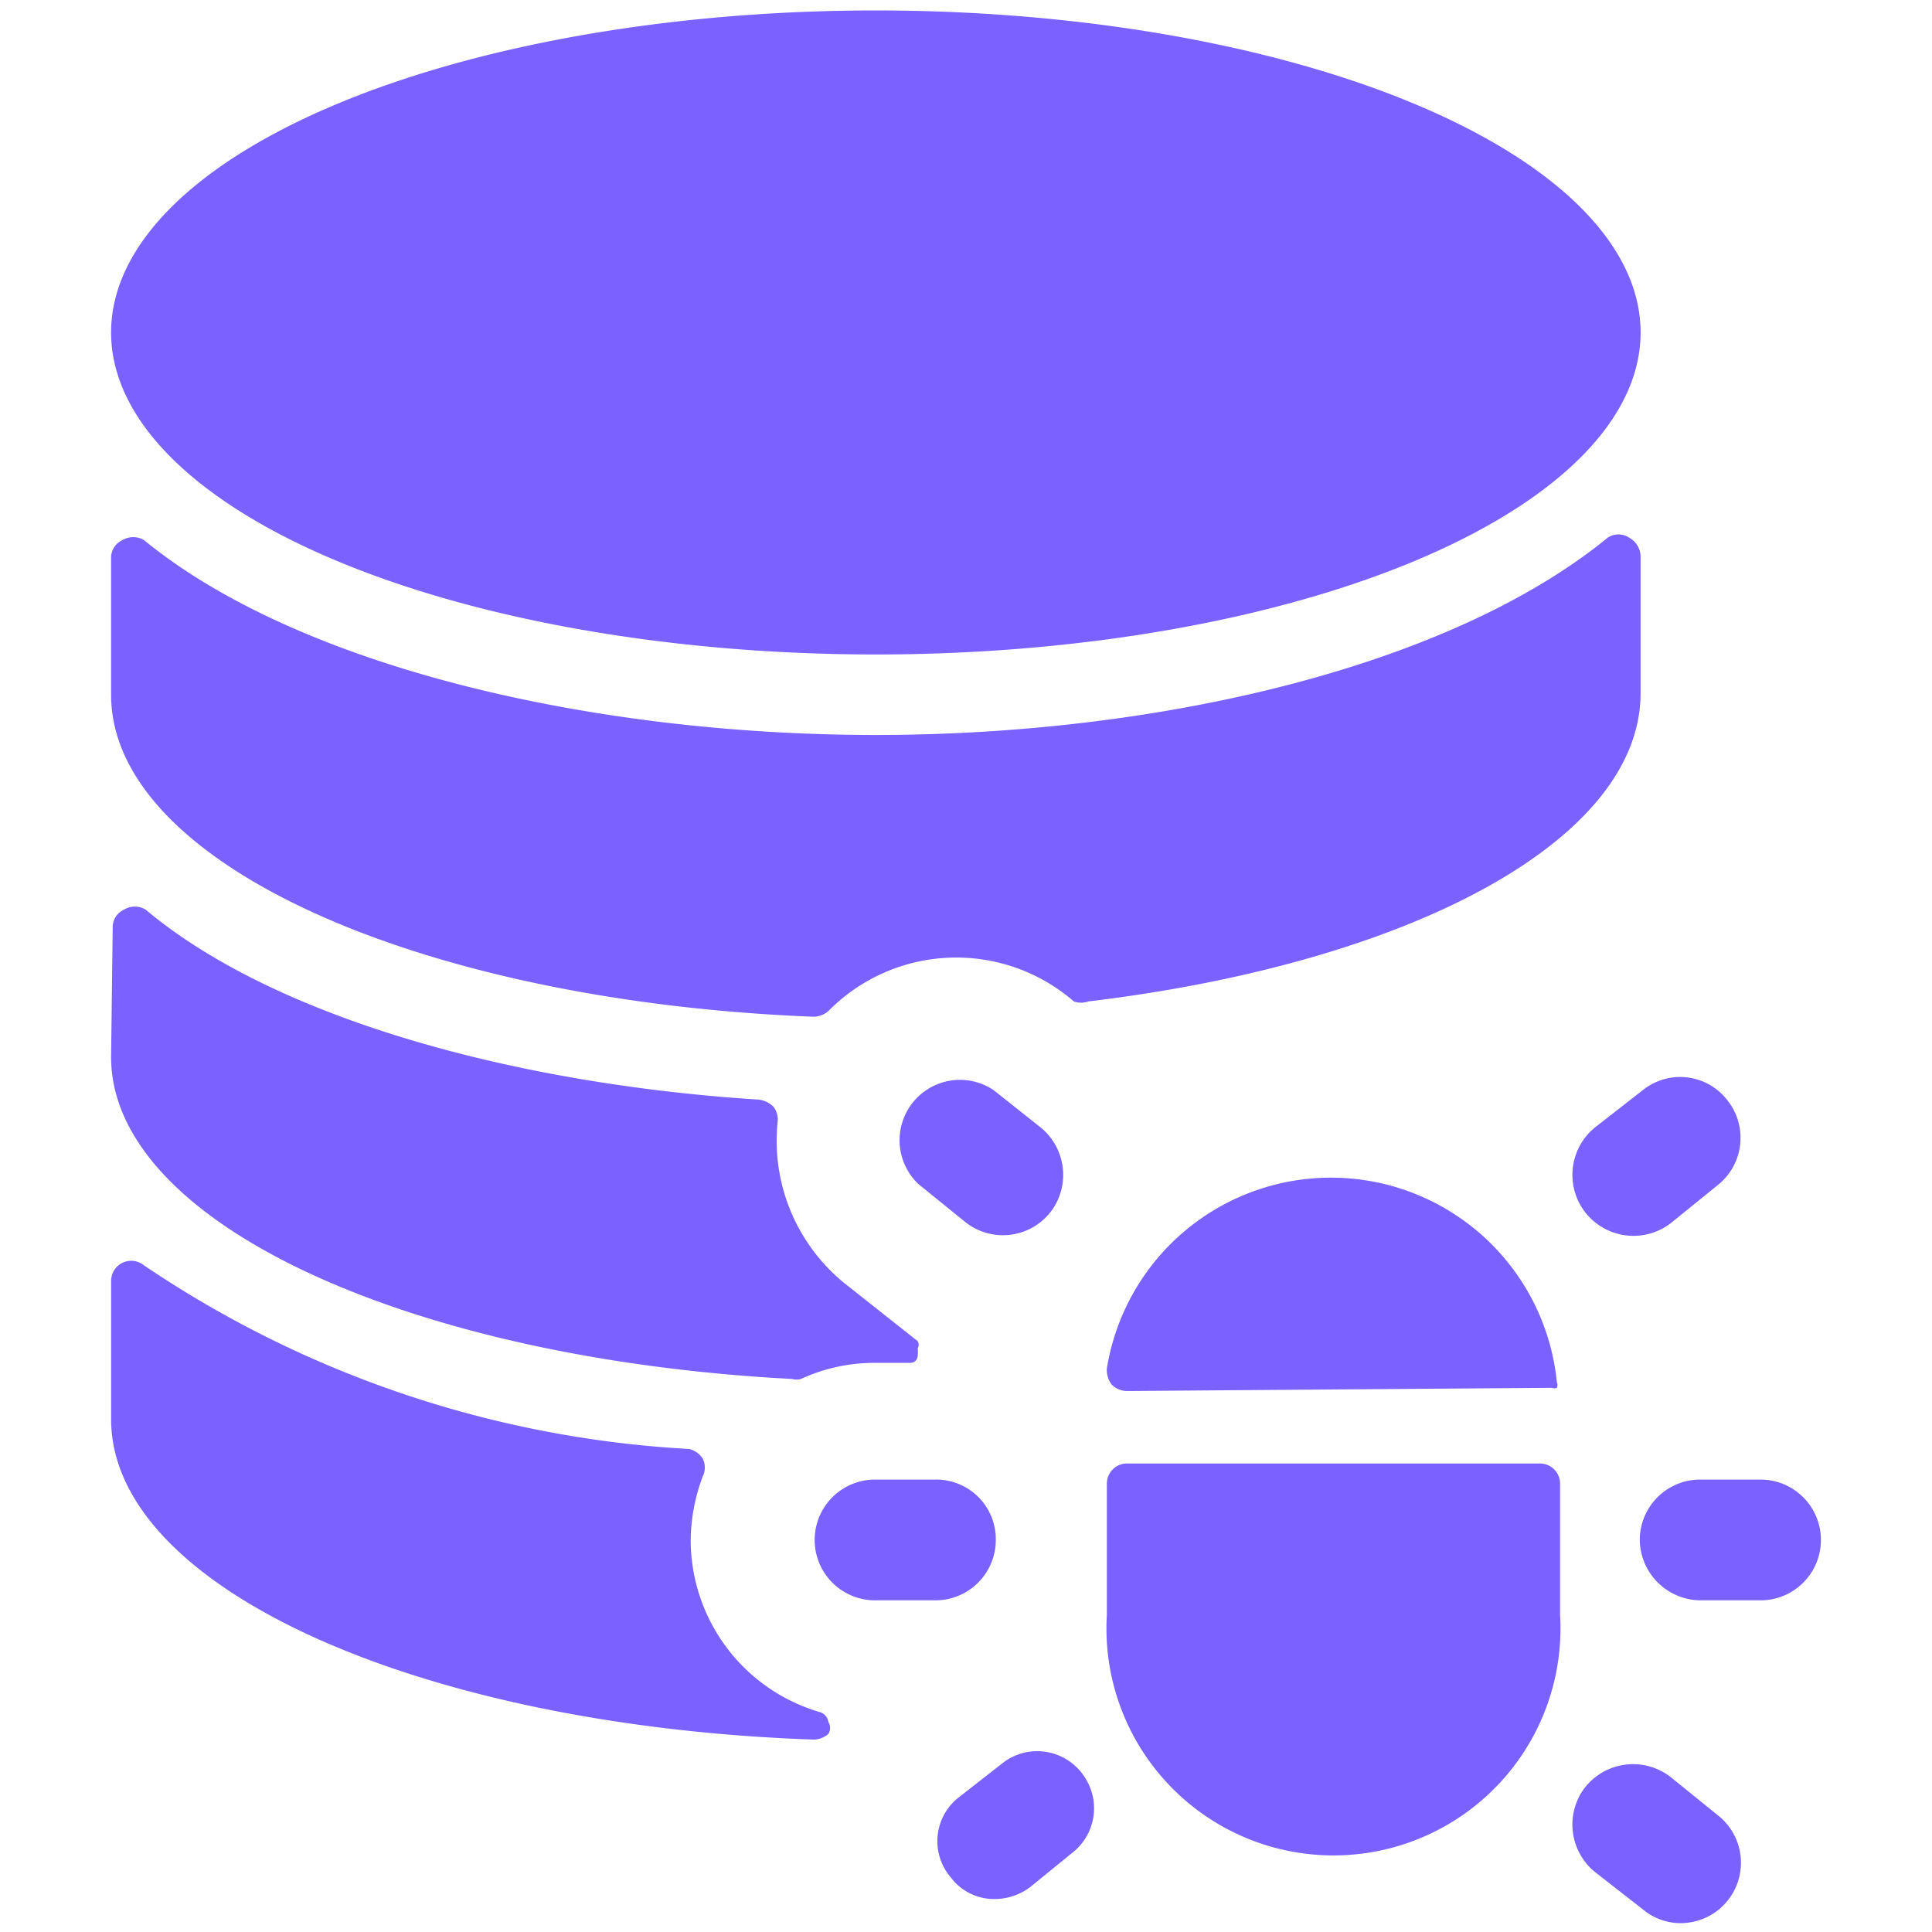 <?xml version="1.0" encoding="UTF-8"?> <svg xmlns="http://www.w3.org/2000/svg" viewBox="0 0 100 100" id="Database-Bug--Streamline-Ultimate" height="100" width="100"><desc>Database Bug Streamline Icon: https://streamlinehq.com</desc><g><path d="M42.125 90.042a1.208 1.208 0 0 0 0.75 -0.292 0.583 0.583 0 0 0 0 -0.625 0.625 0.625 0 0 0 -0.417 -0.5 9.292 9.292 0 0 1 -6.708 -8.917 9.625 9.625 0 0 1 0.625 -3.292 1.042 1.042 0 0 0 0 -0.917 1.167 1.167 0 0 0 -0.708 -0.5 55.833 55.833 0 0 1 -28.208 -9.5 1.042 1.042 0 0 0 -1.708 0.792v7.167c0 8.75 16 15.875 36.375 16.583Z" fill="#7b61ff" stroke-width="4.167"></path><path d="M5.75 54.708c0 8.583 15.417 15.625 35.25 16.667a0.833 0.833 0 0 0 0.458 0 9.042 9.042 0 0 1 3.833 -0.833h1.833a0.375 0.375 0 0 0 0.375 -0.375 1.417 1.417 0 0 0 0 -0.375 0.375 0.375 0 0 0 0 -0.375l-3.792 -3a9.5 9.5 0 0 1 -3.458 -8.333 1.083 1.083 0 0 0 -0.208 -0.792 1.292 1.292 0 0 0 -0.75 -0.375c-12.5 -0.792 -25 -4.167 -31.75 -9.833a1.083 1.083 0 0 0 -1.125 0 1 1 0 0 0 -0.583 0.958Z" fill="#7b61ff" stroke-width="4.167"></path><path d="M45.333 38.042c-14.625 0 -29.833 -3.5 -37.875 -10.083a1.083 1.083 0 0 0 -1.125 0 1 1 0 0 0 -0.583 0.958v7.042c0 8.75 16.042 15.875 36.375 16.667a1.208 1.208 0 0 0 0.75 -0.292 9.292 9.292 0 0 1 12.708 -0.5 1.125 1.125 0 0 0 0.75 0c16.667 -2 28.583 -8.333 28.583 -15.958v-7.083a1.125 1.125 0 0 0 -0.583 -0.958 1 1 0 0 0 -1.125 0C75 34.542 59.917 38.042 45.333 38.042Z" fill="#7b61ff" stroke-width="4.167"></path><path d="M5.75 17.208a39.583 16.667 0 1 0 79.167 0 39.583 16.667 0 1 0 -79.167 0" fill="#7b61ff" stroke-width="4.167"></path><path d="m85.042 56.417 -2.458 1.917a3.167 3.167 0 0 0 -0.708 4.167 3.167 3.167 0 0 0 4.625 0.792l2.417 -1.958a3.125 3.125 0 0 0 0.5 -4.375 3.083 3.083 0 0 0 -4.375 -0.542Z" fill="#7b61ff" stroke-width="4.167"></path><path d="M54.542 62.5a3.167 3.167 0 0 0 -0.708 -4.167l-2.417 -1.917a3.125 3.125 0 0 0 -3.875 4.875l2.417 1.958a3.125 3.125 0 0 0 4.583 -0.75Z" fill="#7b61ff" stroke-width="4.167"></path><path d="M81.875 92.75a3.167 3.167 0 0 0 0.708 4.167l2.458 1.917a3.042 3.042 0 0 0 1.917 0.708 3.125 3.125 0 0 0 1.958 -5.583l-2.417 -1.958a3.167 3.167 0 0 0 -4.625 0.75Z" fill="#7b61ff" stroke-width="4.167"></path><path d="M56.125 91.958a2.917 2.917 0 0 0 -4.167 -0.75l-2.292 1.792a2.875 2.875 0 0 0 -0.458 4.167 2.792 2.792 0 0 0 2.292 1.125 3.042 3.042 0 0 0 1.833 -0.625l2.25 -1.833a2.917 2.917 0 0 0 0.542 -3.875Z" fill="#7b61ff" stroke-width="4.167"></path><path d="M91.125 76.583h-3.125a3.125 3.125 0 0 0 -3.125 3.125 3.167 3.167 0 0 0 3.125 3.125h3.125a3.125 3.125 0 0 0 0 -6.25Z" fill="#7b61ff" stroke-width="4.167"></path><path d="M51.542 79.708a3.083 3.083 0 0 0 -3.125 -3.125h-3.125a3.125 3.125 0 0 0 0 6.25h3.125a3.125 3.125 0 0 0 3.125 -3.125Z" fill="#7b61ff" stroke-width="4.167"></path><path d="M80.333 71.833a0.292 0.292 0 0 0 0.25 0 0.375 0.375 0 0 0 0 -0.292 11.75 11.75 0 0 0 -23.292 -0.708 1.25 1.25 0 0 0 0.25 0.833 1.125 1.125 0 0 0 0.792 0.333Z" fill="#7b61ff" stroke-width="4.167"></path><path d="M58.333 75.75a1.042 1.042 0 0 0 -1.042 1.042v6.792a11.75 11.75 0 1 0 23.458 0v-6.792a1.042 1.042 0 0 0 -1.042 -1.042Z" fill="#7b61ff" stroke-width="4.167"></path></g></svg> 